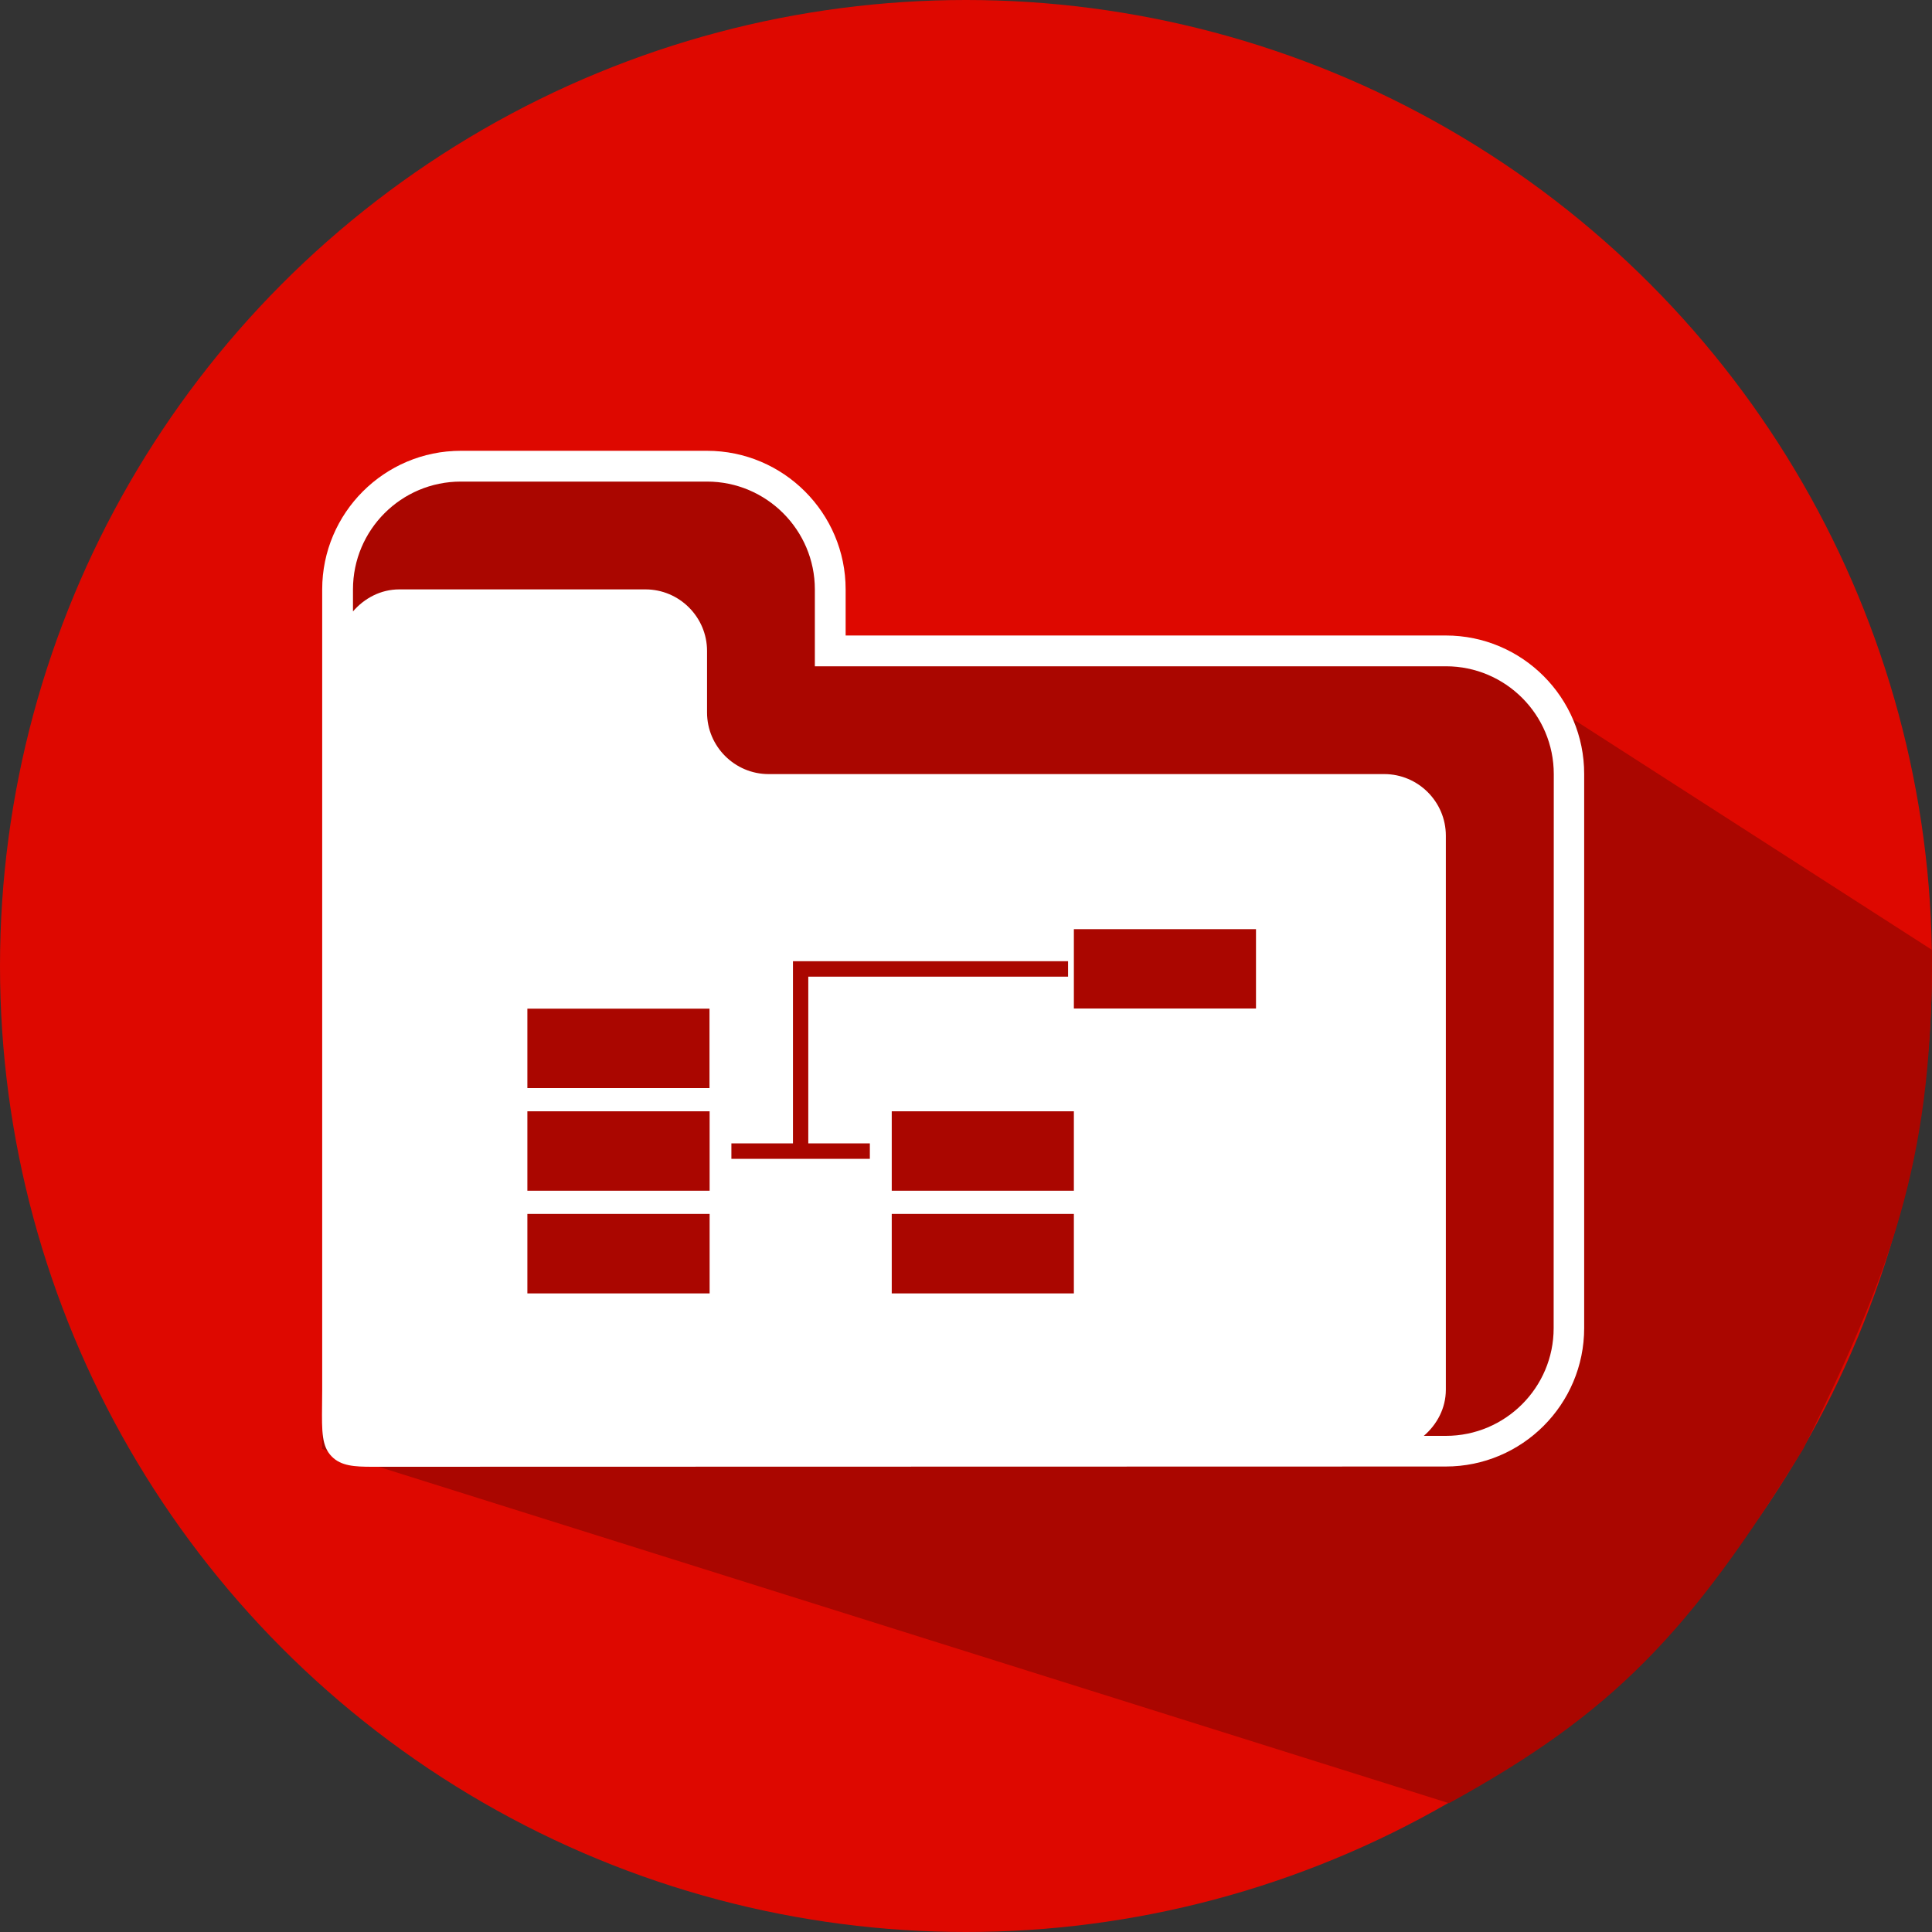 <svg width="60" height="60" viewBox="0 0 60 60" fill="none" xmlns="http://www.w3.org/2000/svg">
<rect x="0" y="0" width="60" height="60" fill="#333333" stroke="none"/>
<g clip-path="url(#clip0_4763_16405)">
<circle cx="30" cy="30" r="30" fill="#DE0800"/>
<path d="M14 13.999L24 15L25.681 16.999L26 20L46 20.5L60 29.5C60.015 35.602 59.006 38.976 56 45C52.471 50.722 50.1 53.199 45 56L10 45L10.5 16.999L14 13.999Z" fill="#AA0600"/>
<path d="M44.902 19.736H26.262V18.304C26.262 15.932 24.33 14 21.958 14H14.31C11.938 14 10.006 15.932 10.006 18.304V43.16L10.002 43.648C9.994 44.468 9.99 44.92 10.306 45.236C10.594 45.528 11.01 45.552 11.562 45.552L44.898 45.544C47.27 45.544 49.198 43.616 49.198 41.244V24.04C49.202 21.668 47.274 19.736 44.902 19.736ZM22.038 34.512V36.98H16.378V34.512H22.038ZM16.378 33.792V31.324H22.034V33.792H16.378ZM22.038 37.7V40.168H16.378V37.7H22.038ZM27.694 36.98V34.512H33.35V36.98H27.694ZM33.35 37.7V40.168H27.694V37.7H33.35ZM33.17 30.332H25.102V35.508H27.014V35.988H25.102H24.626H22.714V35.508H24.626V30.332V29.852H25.102H33.17V30.332ZM33.35 31.324V28.856H39.006V31.32H33.35V31.324ZM48.25 41.248C48.25 43.092 46.75 44.592 44.902 44.592H44.218C44.626 44.24 44.902 43.736 44.902 43.156V25.952C44.902 24.9 44.042 24.04 42.99 24.04H23.87C22.818 24.04 21.958 23.18 21.958 22.128V20.216C21.958 19.164 21.098 18.304 20.046 18.304H12.398C11.822 18.304 11.314 18.58 10.962 18.988V18.304C10.962 16.456 12.462 14.956 14.31 14.956H21.958C23.802 14.956 25.306 16.46 25.306 18.304V20.692H44.906C46.75 20.692 48.254 22.192 48.254 24.04L48.25 41.248Z" fill="white"/>
</g>
<defs>
<clipPath id="clip0_4763_16405">
<rect width="60" height="60" fill="white"/>
</clipPath>
</defs>
</svg>
